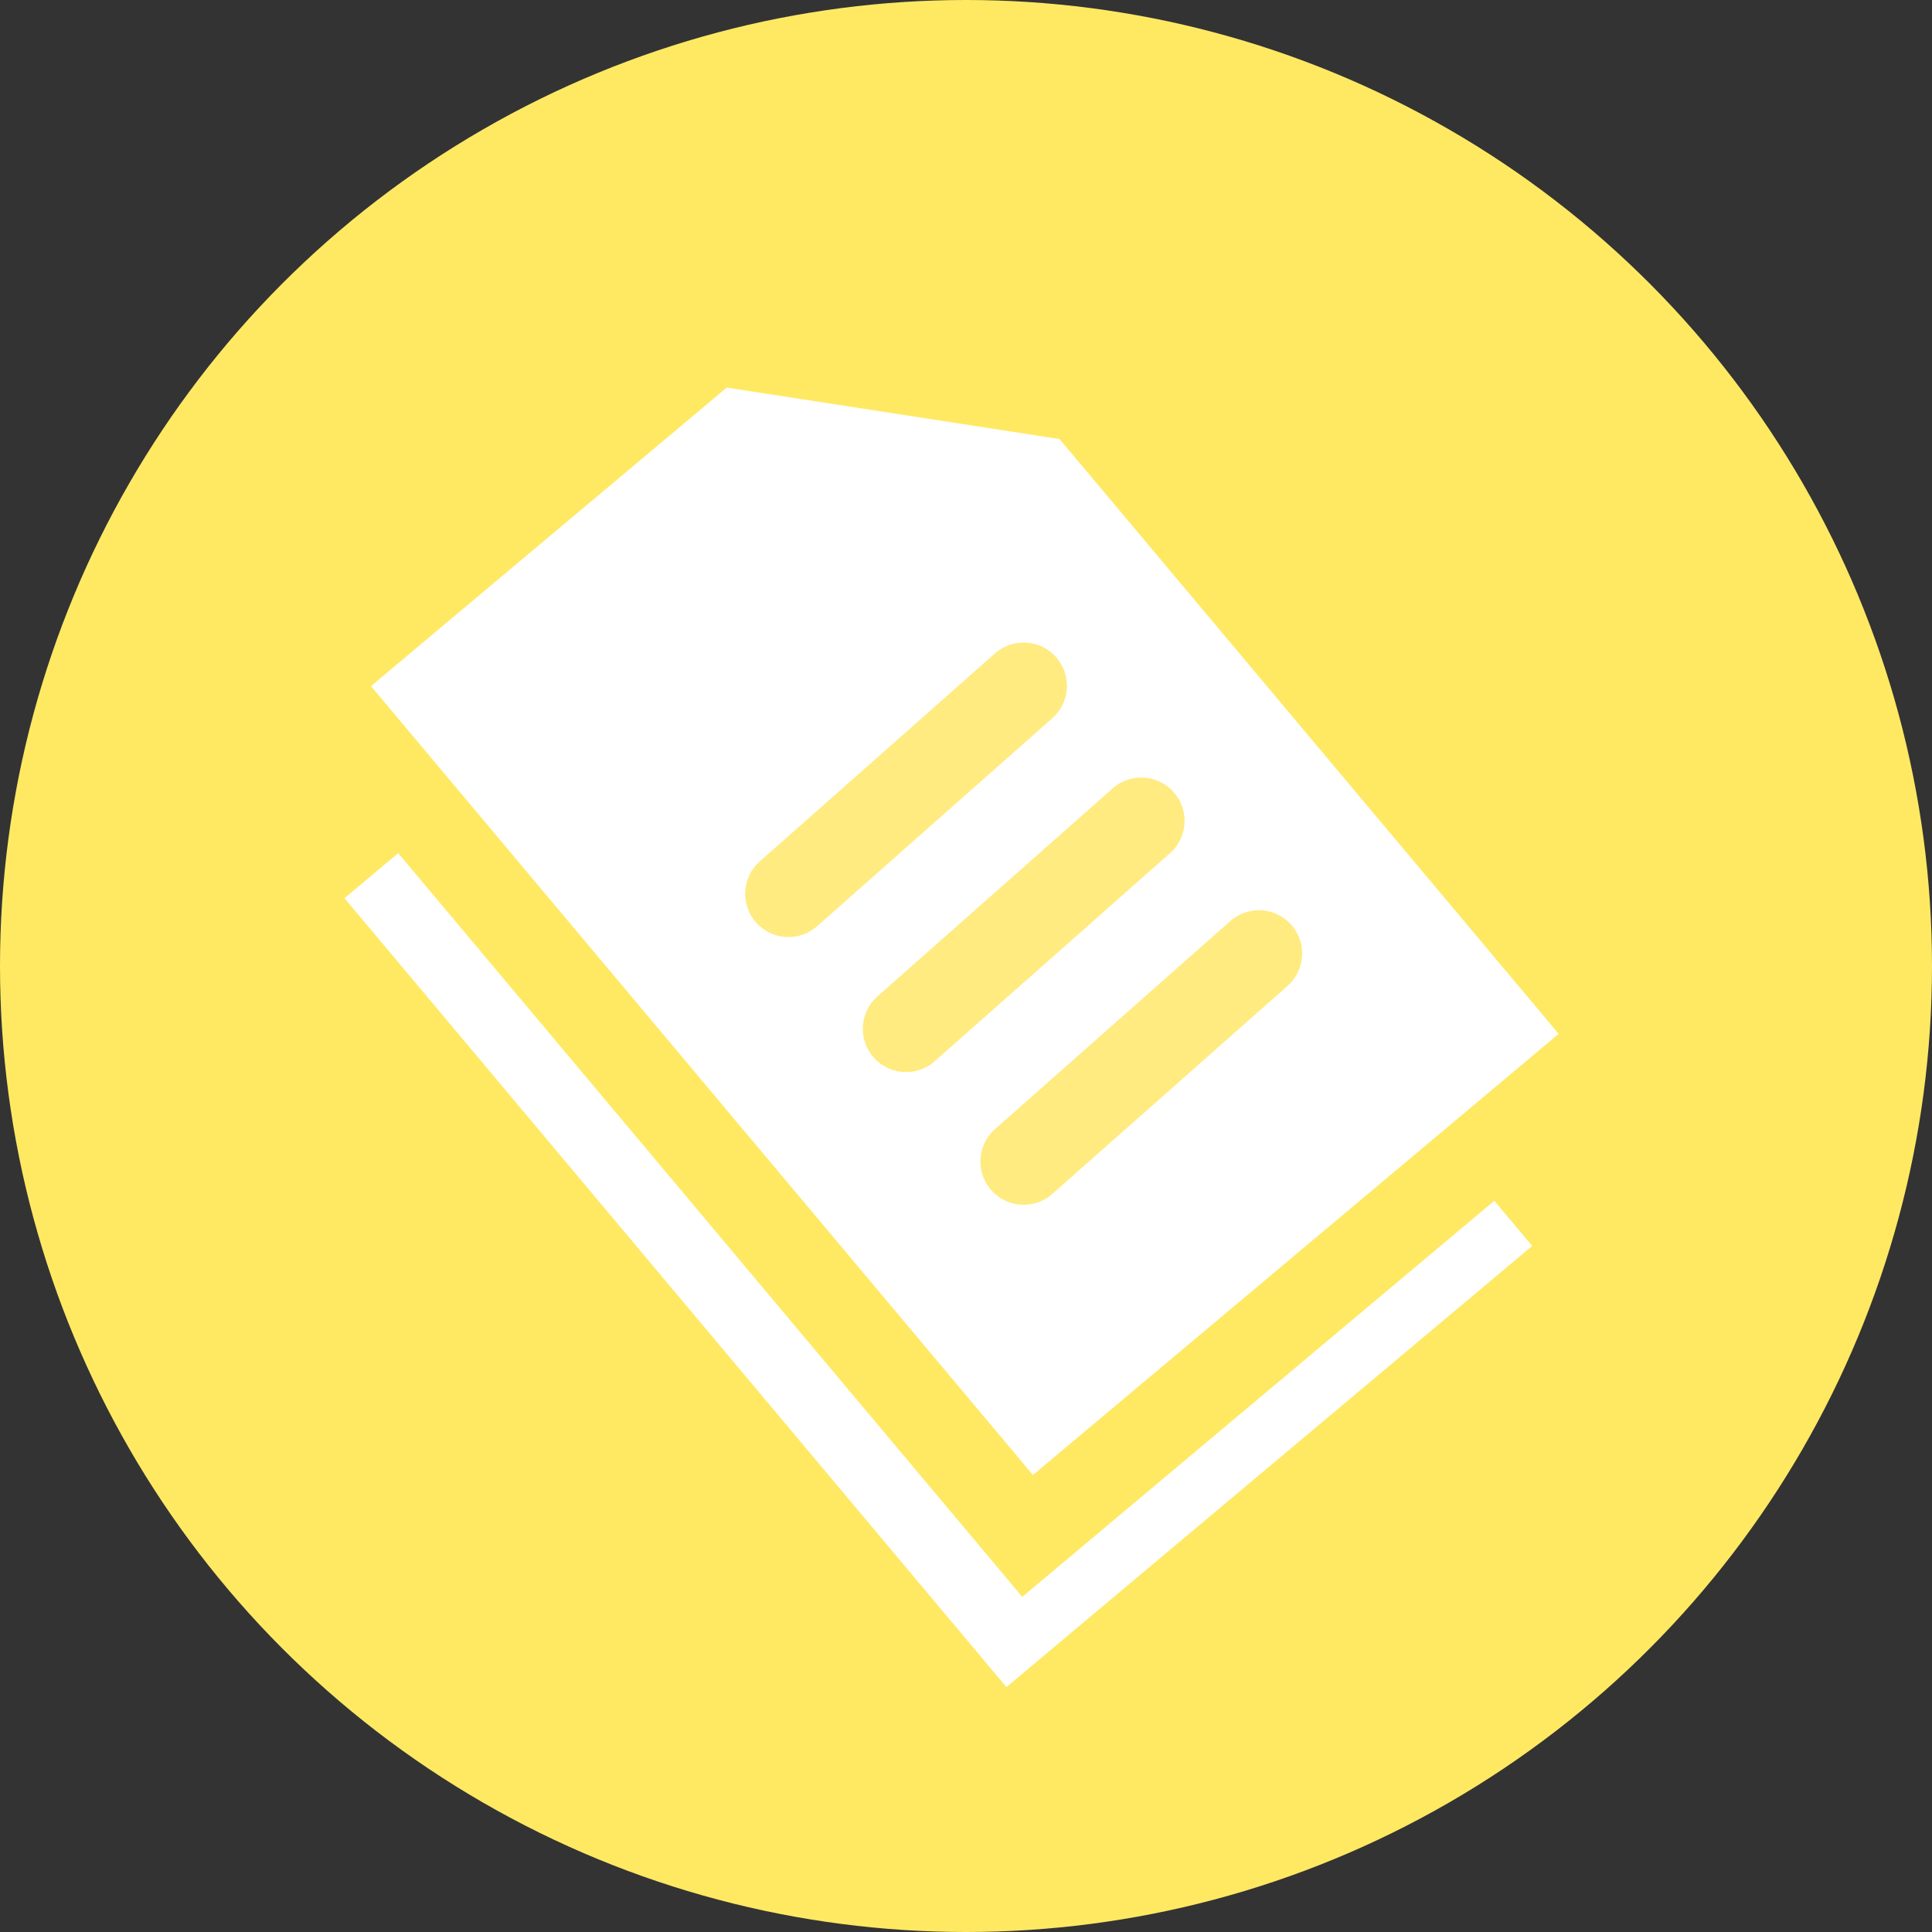 <svg xmlns="http://www.w3.org/2000/svg" width="67" height="67" viewBox="0 0 67 67">
  <rect x="0" y="0" width="67" height="67" fill="#333333" stroke="none"/>
  <g id="Groupe_409" data-name="Groupe 409" transform="translate(-219 -2099)">
    <g id="Groupe_408" data-name="Groupe 408" transform="translate(40 724)">
      <circle id="Ellipse_1" data-name="Ellipse 1" cx="33.5" cy="33.5" r="33.5" transform="translate(179 1375)" fill="#ffe963"/>
      <rect id="Rectangle_245" data-name="Rectangle 245" width="26.801" height="38.713" transform="translate(188.833 1405.964) rotate(-40)" fill="#fff" stroke="#ffe963" stroke-width="3"/>
      <path id="Tracé_588" data-name="Tracé 588" d="M0,0H18.287L26.8,9.722V38.713H0Z" transform="translate(189.752 1398.609) rotate(-40)" fill="#fff" stroke="#ffe963" stroke-width="3"/>
    </g>
    <path id="Tracé_585" data-name="Tracé 585" d="M6432.457,2126.533l8.157-7.213" transform="translate(-6186.114 3.463)" fill="none" stroke="#ffeb7f" stroke-linecap="round" stroke-width="3"/>
    <path id="Tracé_586" data-name="Tracé 586" d="M6432.457,2126.533l8.157-7.213" transform="translate(-6182.035 8.145)" fill="none" stroke="#ffeb7f" stroke-linecap="round" stroke-width="3"/>
    <path id="Tracé_587" data-name="Tracé 587" d="M6432.457,2126.533l8.157-7.213" transform="translate(-6177.957 12.747)" fill="none" stroke="#ffeb7f" stroke-linecap="round" stroke-width="3"/>
  </g>
</svg>

